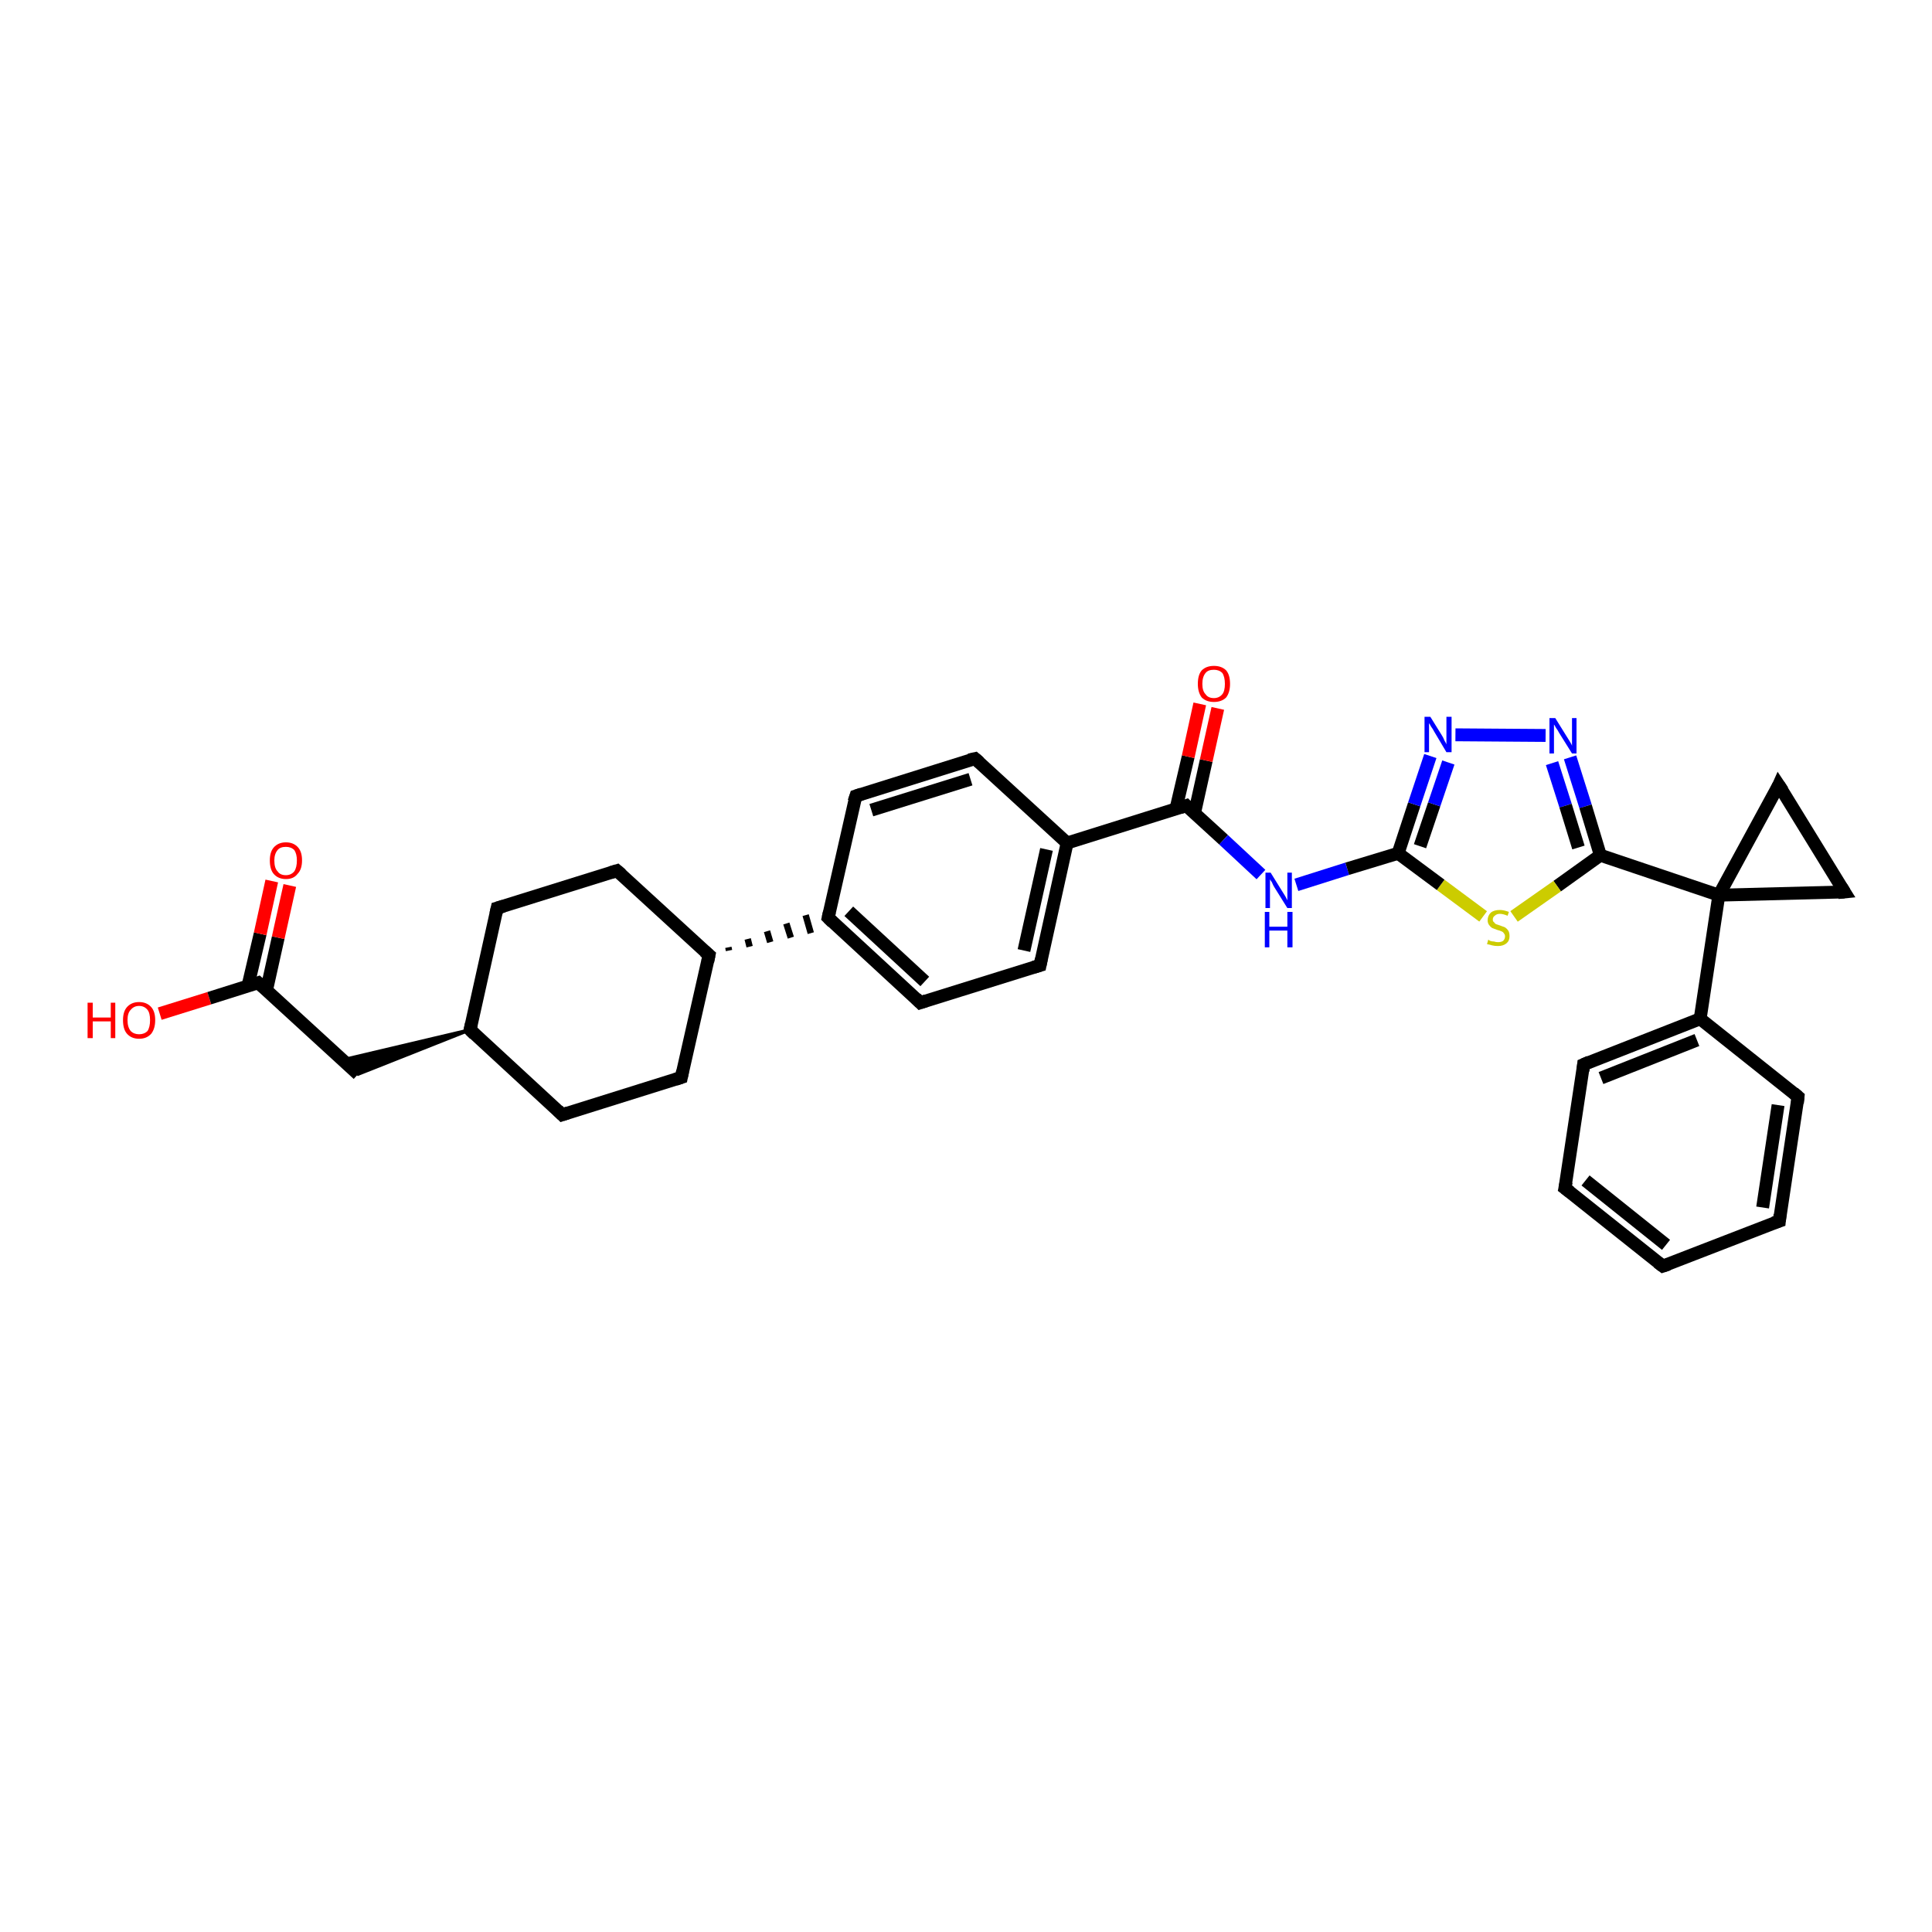 <?xml version='1.0' encoding='iso-8859-1'?>
<svg version='1.1' baseProfile='full'
              xmlns='http://www.w3.org/2000/svg'
                      xmlns:rdkit='http://www.rdkit.org/xml'
                      xmlns:xlink='http://www.w3.org/1999/xlink'
                  xml:space='preserve'
width='300px' height='300px' viewBox='0 0 300 300'>
<!-- END OF HEADER -->
<rect style='opacity:1.0;fill:#FFFFFF;stroke:none' width='300.0' height='300.0' x='0.0' y='0.0'> </rect>
<path class='bond-0 atom-0 atom-1' d='M 24.8,157.4 L 32.5,155.0' style='fill:none;fill-rule:evenodd;stroke:#FF0000;stroke-width:2.0px;stroke-linecap:butt;stroke-linejoin:miter;stroke-opacity:1' />
<path class='bond-0 atom-0 atom-1' d='M 32.5,155.0 L 40.1,152.6' style='fill:none;fill-rule:evenodd;stroke:#000000;stroke-width:2.0px;stroke-linecap:butt;stroke-linejoin:miter;stroke-opacity:1' />
<path class='bond-1 atom-1 atom-2' d='M 41.4,153.7 L 43.2,145.6' style='fill:none;fill-rule:evenodd;stroke:#000000;stroke-width:2.0px;stroke-linecap:butt;stroke-linejoin:miter;stroke-opacity:1' />
<path class='bond-1 atom-1 atom-2' d='M 43.2,145.6 L 45.0,137.5' style='fill:none;fill-rule:evenodd;stroke:#FF0000;stroke-width:2.0px;stroke-linecap:butt;stroke-linejoin:miter;stroke-opacity:1' />
<path class='bond-1 atom-1 atom-2' d='M 38.5,153.1 L 40.4,145.0' style='fill:none;fill-rule:evenodd;stroke:#000000;stroke-width:2.0px;stroke-linecap:butt;stroke-linejoin:miter;stroke-opacity:1' />
<path class='bond-1 atom-1 atom-2' d='M 40.4,145.0 L 42.2,136.8' style='fill:none;fill-rule:evenodd;stroke:#FF0000;stroke-width:2.0px;stroke-linecap:butt;stroke-linejoin:miter;stroke-opacity:1' />
<path class='bond-2 atom-1 atom-3' d='M 40.1,152.6 L 55.6,166.8' style='fill:none;fill-rule:evenodd;stroke:#000000;stroke-width:2.0px;stroke-linecap:butt;stroke-linejoin:miter;stroke-opacity:1' />
<path class='bond-3 atom-4 atom-3' d='M 73.0,159.9 L 55.6,166.8 L 53.1,164.6 Z' style='fill:#000000;fill-rule:evenodd;fill-opacity:1;stroke:#000000;stroke-width:0.5px;stroke-linecap:butt;stroke-linejoin:miter;stroke-opacity:1;' />
<path class='bond-4 atom-4 atom-5' d='M 73.0,159.9 L 77.2,141.0' style='fill:none;fill-rule:evenodd;stroke:#000000;stroke-width:2.0px;stroke-linecap:butt;stroke-linejoin:miter;stroke-opacity:1' />
<path class='bond-5 atom-5 atom-6' d='M 77.2,141.0 L 95.8,135.2' style='fill:none;fill-rule:evenodd;stroke:#000000;stroke-width:2.0px;stroke-linecap:butt;stroke-linejoin:miter;stroke-opacity:1' />
<path class='bond-6 atom-6 atom-7' d='M 95.8,135.2 L 110.1,148.3' style='fill:none;fill-rule:evenodd;stroke:#000000;stroke-width:2.0px;stroke-linecap:butt;stroke-linejoin:miter;stroke-opacity:1' />
<path class='bond-7 atom-7 atom-8' d='M 110.1,148.3 L 105.8,167.3' style='fill:none;fill-rule:evenodd;stroke:#000000;stroke-width:2.0px;stroke-linecap:butt;stroke-linejoin:miter;stroke-opacity:1' />
<path class='bond-8 atom-8 atom-9' d='M 105.8,167.3 L 87.3,173.1' style='fill:none;fill-rule:evenodd;stroke:#000000;stroke-width:2.0px;stroke-linecap:butt;stroke-linejoin:miter;stroke-opacity:1' />
<path class='bond-9 atom-7 atom-10' d='M 113.2,147.6 L 113.1,147.1' style='fill:none;fill-rule:evenodd;stroke:#000000;stroke-width:1.0px;stroke-linecap:butt;stroke-linejoin:miter;stroke-opacity:1' />
<path class='bond-9 atom-7 atom-10' d='M 116.4,147.0 L 116.1,145.8' style='fill:none;fill-rule:evenodd;stroke:#000000;stroke-width:1.0px;stroke-linecap:butt;stroke-linejoin:miter;stroke-opacity:1' />
<path class='bond-9 atom-7 atom-10' d='M 119.6,146.3 L 119.1,144.6' style='fill:none;fill-rule:evenodd;stroke:#000000;stroke-width:1.0px;stroke-linecap:butt;stroke-linejoin:miter;stroke-opacity:1' />
<path class='bond-9 atom-7 atom-10' d='M 122.8,145.6 L 122.1,143.4' style='fill:none;fill-rule:evenodd;stroke:#000000;stroke-width:1.0px;stroke-linecap:butt;stroke-linejoin:miter;stroke-opacity:1' />
<path class='bond-9 atom-7 atom-10' d='M 125.9,144.9 L 125.1,142.1' style='fill:none;fill-rule:evenodd;stroke:#000000;stroke-width:1.0px;stroke-linecap:butt;stroke-linejoin:miter;stroke-opacity:1' />
<path class='bond-10 atom-10 atom-11' d='M 128.6,142.5 L 142.9,155.7' style='fill:none;fill-rule:evenodd;stroke:#000000;stroke-width:2.0px;stroke-linecap:butt;stroke-linejoin:miter;stroke-opacity:1' />
<path class='bond-10 atom-10 atom-11' d='M 131.8,141.5 L 143.6,152.4' style='fill:none;fill-rule:evenodd;stroke:#000000;stroke-width:2.0px;stroke-linecap:butt;stroke-linejoin:miter;stroke-opacity:1' />
<path class='bond-11 atom-11 atom-12' d='M 142.9,155.7 L 161.5,149.9' style='fill:none;fill-rule:evenodd;stroke:#000000;stroke-width:2.0px;stroke-linecap:butt;stroke-linejoin:miter;stroke-opacity:1' />
<path class='bond-12 atom-12 atom-13' d='M 161.5,149.9 L 165.7,130.9' style='fill:none;fill-rule:evenodd;stroke:#000000;stroke-width:2.0px;stroke-linecap:butt;stroke-linejoin:miter;stroke-opacity:1' />
<path class='bond-12 atom-12 atom-13' d='M 159.0,147.6 L 162.5,131.9' style='fill:none;fill-rule:evenodd;stroke:#000000;stroke-width:2.0px;stroke-linecap:butt;stroke-linejoin:miter;stroke-opacity:1' />
<path class='bond-13 atom-13 atom-14' d='M 165.7,130.9 L 151.4,117.8' style='fill:none;fill-rule:evenodd;stroke:#000000;stroke-width:2.0px;stroke-linecap:butt;stroke-linejoin:miter;stroke-opacity:1' />
<path class='bond-14 atom-14 atom-15' d='M 151.4,117.8 L 132.9,123.6' style='fill:none;fill-rule:evenodd;stroke:#000000;stroke-width:2.0px;stroke-linecap:butt;stroke-linejoin:miter;stroke-opacity:1' />
<path class='bond-14 atom-14 atom-15' d='M 150.7,121.0 L 135.3,125.8' style='fill:none;fill-rule:evenodd;stroke:#000000;stroke-width:2.0px;stroke-linecap:butt;stroke-linejoin:miter;stroke-opacity:1' />
<path class='bond-15 atom-13 atom-16' d='M 165.7,130.9 L 184.2,125.1' style='fill:none;fill-rule:evenodd;stroke:#000000;stroke-width:2.0px;stroke-linecap:butt;stroke-linejoin:miter;stroke-opacity:1' />
<path class='bond-16 atom-16 atom-17' d='M 185.5,126.2 L 187.3,118.1' style='fill:none;fill-rule:evenodd;stroke:#000000;stroke-width:2.0px;stroke-linecap:butt;stroke-linejoin:miter;stroke-opacity:1' />
<path class='bond-16 atom-16 atom-17' d='M 187.3,118.1 L 189.1,110.0' style='fill:none;fill-rule:evenodd;stroke:#FF0000;stroke-width:2.0px;stroke-linecap:butt;stroke-linejoin:miter;stroke-opacity:1' />
<path class='bond-16 atom-16 atom-17' d='M 182.6,125.6 L 184.5,117.5' style='fill:none;fill-rule:evenodd;stroke:#000000;stroke-width:2.0px;stroke-linecap:butt;stroke-linejoin:miter;stroke-opacity:1' />
<path class='bond-16 atom-16 atom-17' d='M 184.5,117.5 L 186.3,109.3' style='fill:none;fill-rule:evenodd;stroke:#FF0000;stroke-width:2.0px;stroke-linecap:butt;stroke-linejoin:miter;stroke-opacity:1' />
<path class='bond-17 atom-16 atom-18' d='M 184.2,125.1 L 190.0,130.4' style='fill:none;fill-rule:evenodd;stroke:#000000;stroke-width:2.0px;stroke-linecap:butt;stroke-linejoin:miter;stroke-opacity:1' />
<path class='bond-17 atom-16 atom-18' d='M 190.0,130.4 L 195.8,135.8' style='fill:none;fill-rule:evenodd;stroke:#0000FF;stroke-width:2.0px;stroke-linecap:butt;stroke-linejoin:miter;stroke-opacity:1' />
<path class='bond-18 atom-18 atom-19' d='M 201.3,137.4 L 209.2,134.9' style='fill:none;fill-rule:evenodd;stroke:#0000FF;stroke-width:2.0px;stroke-linecap:butt;stroke-linejoin:miter;stroke-opacity:1' />
<path class='bond-18 atom-18 atom-19' d='M 209.2,134.9 L 217.1,132.5' style='fill:none;fill-rule:evenodd;stroke:#000000;stroke-width:2.0px;stroke-linecap:butt;stroke-linejoin:miter;stroke-opacity:1' />
<path class='bond-19 atom-19 atom-20' d='M 217.1,132.5 L 219.6,124.9' style='fill:none;fill-rule:evenodd;stroke:#000000;stroke-width:2.0px;stroke-linecap:butt;stroke-linejoin:miter;stroke-opacity:1' />
<path class='bond-19 atom-19 atom-20' d='M 219.6,124.9 L 222.1,117.4' style='fill:none;fill-rule:evenodd;stroke:#0000FF;stroke-width:2.0px;stroke-linecap:butt;stroke-linejoin:miter;stroke-opacity:1' />
<path class='bond-19 atom-19 atom-20' d='M 220.5,131.4 L 222.7,124.9' style='fill:none;fill-rule:evenodd;stroke:#000000;stroke-width:2.0px;stroke-linecap:butt;stroke-linejoin:miter;stroke-opacity:1' />
<path class='bond-19 atom-19 atom-20' d='M 222.7,124.9 L 224.9,118.4' style='fill:none;fill-rule:evenodd;stroke:#0000FF;stroke-width:2.0px;stroke-linecap:butt;stroke-linejoin:miter;stroke-opacity:1' />
<path class='bond-20 atom-20 atom-21' d='M 226.0,114.1 L 240.0,114.2' style='fill:none;fill-rule:evenodd;stroke:#0000FF;stroke-width:2.0px;stroke-linecap:butt;stroke-linejoin:miter;stroke-opacity:1' />
<path class='bond-21 atom-21 atom-22' d='M 243.8,117.6 L 246.2,125.2' style='fill:none;fill-rule:evenodd;stroke:#0000FF;stroke-width:2.0px;stroke-linecap:butt;stroke-linejoin:miter;stroke-opacity:1' />
<path class='bond-21 atom-21 atom-22' d='M 246.2,125.2 L 248.5,132.8' style='fill:none;fill-rule:evenodd;stroke:#000000;stroke-width:2.0px;stroke-linecap:butt;stroke-linejoin:miter;stroke-opacity:1' />
<path class='bond-21 atom-21 atom-22' d='M 241.0,118.5 L 243.1,125.1' style='fill:none;fill-rule:evenodd;stroke:#0000FF;stroke-width:2.0px;stroke-linecap:butt;stroke-linejoin:miter;stroke-opacity:1' />
<path class='bond-21 atom-21 atom-22' d='M 243.1,125.1 L 245.1,131.6' style='fill:none;fill-rule:evenodd;stroke:#000000;stroke-width:2.0px;stroke-linecap:butt;stroke-linejoin:miter;stroke-opacity:1' />
<path class='bond-22 atom-22 atom-23' d='M 248.5,132.8 L 241.8,137.6' style='fill:none;fill-rule:evenodd;stroke:#000000;stroke-width:2.0px;stroke-linecap:butt;stroke-linejoin:miter;stroke-opacity:1' />
<path class='bond-22 atom-22 atom-23' d='M 241.8,137.6 L 235.1,142.3' style='fill:none;fill-rule:evenodd;stroke:#CCCC00;stroke-width:2.0px;stroke-linecap:butt;stroke-linejoin:miter;stroke-opacity:1' />
<path class='bond-23 atom-22 atom-24' d='M 248.5,132.8 L 266.9,139.0' style='fill:none;fill-rule:evenodd;stroke:#000000;stroke-width:2.0px;stroke-linecap:butt;stroke-linejoin:miter;stroke-opacity:1' />
<path class='bond-24 atom-24 atom-25' d='M 266.9,139.0 L 286.4,138.5' style='fill:none;fill-rule:evenodd;stroke:#000000;stroke-width:2.0px;stroke-linecap:butt;stroke-linejoin:miter;stroke-opacity:1' />
<path class='bond-25 atom-25 atom-26' d='M 286.4,138.5 L 276.2,121.9' style='fill:none;fill-rule:evenodd;stroke:#000000;stroke-width:2.0px;stroke-linecap:butt;stroke-linejoin:miter;stroke-opacity:1' />
<path class='bond-26 atom-24 atom-27' d='M 266.9,139.0 L 264.0,158.2' style='fill:none;fill-rule:evenodd;stroke:#000000;stroke-width:2.0px;stroke-linecap:butt;stroke-linejoin:miter;stroke-opacity:1' />
<path class='bond-27 atom-27 atom-28' d='M 264.0,158.2 L 245.9,165.3' style='fill:none;fill-rule:evenodd;stroke:#000000;stroke-width:2.0px;stroke-linecap:butt;stroke-linejoin:miter;stroke-opacity:1' />
<path class='bond-27 atom-27 atom-28' d='M 263.5,161.5 L 248.6,167.4' style='fill:none;fill-rule:evenodd;stroke:#000000;stroke-width:2.0px;stroke-linecap:butt;stroke-linejoin:miter;stroke-opacity:1' />
<path class='bond-28 atom-28 atom-29' d='M 245.9,165.3 L 243.0,184.5' style='fill:none;fill-rule:evenodd;stroke:#000000;stroke-width:2.0px;stroke-linecap:butt;stroke-linejoin:miter;stroke-opacity:1' />
<path class='bond-29 atom-29 atom-30' d='M 243.0,184.5 L 258.2,196.6' style='fill:none;fill-rule:evenodd;stroke:#000000;stroke-width:2.0px;stroke-linecap:butt;stroke-linejoin:miter;stroke-opacity:1' />
<path class='bond-29 atom-29 atom-30' d='M 246.2,183.3 L 258.7,193.3' style='fill:none;fill-rule:evenodd;stroke:#000000;stroke-width:2.0px;stroke-linecap:butt;stroke-linejoin:miter;stroke-opacity:1' />
<path class='bond-30 atom-30 atom-31' d='M 258.2,196.6 L 276.3,189.6' style='fill:none;fill-rule:evenodd;stroke:#000000;stroke-width:2.0px;stroke-linecap:butt;stroke-linejoin:miter;stroke-opacity:1' />
<path class='bond-31 atom-31 atom-32' d='M 276.3,189.6 L 279.2,170.3' style='fill:none;fill-rule:evenodd;stroke:#000000;stroke-width:2.0px;stroke-linecap:butt;stroke-linejoin:miter;stroke-opacity:1' />
<path class='bond-31 atom-31 atom-32' d='M 273.7,187.5 L 276.1,171.6' style='fill:none;fill-rule:evenodd;stroke:#000000;stroke-width:2.0px;stroke-linecap:butt;stroke-linejoin:miter;stroke-opacity:1' />
<path class='bond-32 atom-9 atom-4' d='M 87.3,173.1 L 73.0,159.9' style='fill:none;fill-rule:evenodd;stroke:#000000;stroke-width:2.0px;stroke-linecap:butt;stroke-linejoin:miter;stroke-opacity:1' />
<path class='bond-33 atom-15 atom-10' d='M 132.9,123.6 L 128.6,142.5' style='fill:none;fill-rule:evenodd;stroke:#000000;stroke-width:2.0px;stroke-linecap:butt;stroke-linejoin:miter;stroke-opacity:1' />
<path class='bond-34 atom-23 atom-19' d='M 230.3,142.3 L 223.7,137.4' style='fill:none;fill-rule:evenodd;stroke:#CCCC00;stroke-width:2.0px;stroke-linecap:butt;stroke-linejoin:miter;stroke-opacity:1' />
<path class='bond-34 atom-23 atom-19' d='M 223.7,137.4 L 217.1,132.5' style='fill:none;fill-rule:evenodd;stroke:#000000;stroke-width:2.0px;stroke-linecap:butt;stroke-linejoin:miter;stroke-opacity:1' />
<path class='bond-35 atom-26 atom-24' d='M 276.2,121.9 L 266.9,139.0' style='fill:none;fill-rule:evenodd;stroke:#000000;stroke-width:2.0px;stroke-linecap:butt;stroke-linejoin:miter;stroke-opacity:1' />
<path class='bond-36 atom-32 atom-27' d='M 279.2,170.3 L 264.0,158.2' style='fill:none;fill-rule:evenodd;stroke:#000000;stroke-width:2.0px;stroke-linecap:butt;stroke-linejoin:miter;stroke-opacity:1' />
<path d='M 39.8,152.7 L 40.1,152.6 L 40.9,153.3' style='fill:none;stroke:#000000;stroke-width:2.0px;stroke-linecap:butt;stroke-linejoin:miter;stroke-opacity:1;' />
<path d='M 73.2,159.0 L 73.0,159.9 L 73.7,160.6' style='fill:none;stroke:#000000;stroke-width:2.0px;stroke-linecap:butt;stroke-linejoin:miter;stroke-opacity:1;' />
<path d='M 77.0,141.9 L 77.2,141.0 L 78.2,140.7' style='fill:none;stroke:#000000;stroke-width:2.0px;stroke-linecap:butt;stroke-linejoin:miter;stroke-opacity:1;' />
<path d='M 94.8,135.5 L 95.8,135.2 L 96.5,135.8' style='fill:none;stroke:#000000;stroke-width:2.0px;stroke-linecap:butt;stroke-linejoin:miter;stroke-opacity:1;' />
<path d='M 109.4,147.7 L 110.1,148.3 L 109.9,149.3' style='fill:none;stroke:#000000;stroke-width:2.0px;stroke-linecap:butt;stroke-linejoin:miter;stroke-opacity:1;' />
<path d='M 106.0,166.3 L 105.8,167.3 L 104.9,167.6' style='fill:none;stroke:#000000;stroke-width:2.0px;stroke-linecap:butt;stroke-linejoin:miter;stroke-opacity:1;' />
<path d='M 88.2,172.8 L 87.3,173.1 L 86.6,172.4' style='fill:none;stroke:#000000;stroke-width:2.0px;stroke-linecap:butt;stroke-linejoin:miter;stroke-opacity:1;' />
<path d='M 129.3,143.2 L 128.6,142.5 L 128.8,141.6' style='fill:none;stroke:#000000;stroke-width:2.0px;stroke-linecap:butt;stroke-linejoin:miter;stroke-opacity:1;' />
<path d='M 142.2,155.0 L 142.9,155.7 L 143.8,155.4' style='fill:none;stroke:#000000;stroke-width:2.0px;stroke-linecap:butt;stroke-linejoin:miter;stroke-opacity:1;' />
<path d='M 160.5,150.2 L 161.5,149.9 L 161.7,148.9' style='fill:none;stroke:#000000;stroke-width:2.0px;stroke-linecap:butt;stroke-linejoin:miter;stroke-opacity:1;' />
<path d='M 152.1,118.4 L 151.4,117.8 L 150.5,118.0' style='fill:none;stroke:#000000;stroke-width:2.0px;stroke-linecap:butt;stroke-linejoin:miter;stroke-opacity:1;' />
<path d='M 133.8,123.3 L 132.9,123.6 L 132.6,124.5' style='fill:none;stroke:#000000;stroke-width:2.0px;stroke-linecap:butt;stroke-linejoin:miter;stroke-opacity:1;' />
<path d='M 183.3,125.4 L 184.2,125.1 L 184.5,125.4' style='fill:none;stroke:#000000;stroke-width:2.0px;stroke-linecap:butt;stroke-linejoin:miter;stroke-opacity:1;' />
<path d='M 285.4,138.6 L 286.4,138.5 L 285.9,137.7' style='fill:none;stroke:#000000;stroke-width:2.0px;stroke-linecap:butt;stroke-linejoin:miter;stroke-opacity:1;' />
<path d='M 276.8,122.8 L 276.2,121.9 L 275.8,122.8' style='fill:none;stroke:#000000;stroke-width:2.0px;stroke-linecap:butt;stroke-linejoin:miter;stroke-opacity:1;' />
<path d='M 246.8,164.9 L 245.9,165.3 L 245.8,166.3' style='fill:none;stroke:#000000;stroke-width:2.0px;stroke-linecap:butt;stroke-linejoin:miter;stroke-opacity:1;' />
<path d='M 243.2,183.5 L 243.0,184.5 L 243.8,185.1' style='fill:none;stroke:#000000;stroke-width:2.0px;stroke-linecap:butt;stroke-linejoin:miter;stroke-opacity:1;' />
<path d='M 257.4,196.0 L 258.2,196.6 L 259.1,196.3' style='fill:none;stroke:#000000;stroke-width:2.0px;stroke-linecap:butt;stroke-linejoin:miter;stroke-opacity:1;' />
<path d='M 275.4,189.9 L 276.3,189.6 L 276.4,188.6' style='fill:none;stroke:#000000;stroke-width:2.0px;stroke-linecap:butt;stroke-linejoin:miter;stroke-opacity:1;' />
<path d='M 279.1,171.3 L 279.2,170.3 L 278.5,169.7' style='fill:none;stroke:#000000;stroke-width:2.0px;stroke-linecap:butt;stroke-linejoin:miter;stroke-opacity:1;' />
<path class='atom-0' d='M 13.6 155.7
L 14.4 155.7
L 14.4 158.0
L 17.2 158.0
L 17.2 155.7
L 17.9 155.7
L 17.9 161.2
L 17.2 161.2
L 17.2 158.6
L 14.4 158.6
L 14.4 161.2
L 13.6 161.2
L 13.6 155.7
' fill='#FF0000'/>
<path class='atom-0' d='M 19.1 158.4
Q 19.1 157.1, 19.7 156.4
Q 20.4 155.6, 21.6 155.6
Q 22.8 155.6, 23.5 156.4
Q 24.1 157.1, 24.1 158.4
Q 24.1 159.7, 23.5 160.5
Q 22.8 161.3, 21.6 161.3
Q 20.4 161.3, 19.7 160.5
Q 19.1 159.8, 19.1 158.4
M 21.6 160.6
Q 22.4 160.6, 22.9 160.1
Q 23.3 159.5, 23.3 158.4
Q 23.3 157.3, 22.9 156.8
Q 22.4 156.2, 21.6 156.2
Q 20.8 156.2, 20.3 156.8
Q 19.8 157.3, 19.8 158.4
Q 19.8 159.5, 20.3 160.1
Q 20.8 160.6, 21.6 160.6
' fill='#FF0000'/>
<path class='atom-2' d='M 41.9 133.6
Q 41.9 132.3, 42.5 131.6
Q 43.2 130.8, 44.4 130.8
Q 45.6 130.8, 46.3 131.6
Q 46.9 132.3, 46.9 133.6
Q 46.9 135.0, 46.2 135.7
Q 45.6 136.5, 44.4 136.5
Q 43.2 136.5, 42.5 135.7
Q 41.9 135.0, 41.9 133.6
M 44.4 135.9
Q 45.2 135.9, 45.7 135.3
Q 46.1 134.7, 46.1 133.6
Q 46.1 132.6, 45.7 132.0
Q 45.2 131.5, 44.4 131.5
Q 43.5 131.5, 43.1 132.0
Q 42.6 132.6, 42.6 133.6
Q 42.6 134.8, 43.1 135.3
Q 43.5 135.9, 44.4 135.9
' fill='#FF0000'/>
<path class='atom-17' d='M 186.0 106.2
Q 186.0 104.8, 186.6 104.1
Q 187.3 103.4, 188.5 103.4
Q 189.7 103.4, 190.4 104.1
Q 191.0 104.8, 191.0 106.2
Q 191.0 107.5, 190.4 108.3
Q 189.7 109.0, 188.5 109.0
Q 187.3 109.0, 186.6 108.3
Q 186.0 107.5, 186.0 106.2
M 188.5 108.4
Q 189.3 108.4, 189.8 107.8
Q 190.2 107.3, 190.2 106.2
Q 190.2 105.1, 189.8 104.5
Q 189.3 104.0, 188.5 104.0
Q 187.6 104.0, 187.2 104.5
Q 186.7 105.1, 186.7 106.2
Q 186.7 107.3, 187.2 107.8
Q 187.6 108.4, 188.5 108.4
' fill='#FF0000'/>
<path class='atom-18' d='M 197.3 135.5
L 199.1 138.4
Q 199.3 138.7, 199.6 139.2
Q 199.9 139.8, 199.9 139.8
L 199.9 135.5
L 200.6 135.5
L 200.6 141.0
L 199.9 141.0
L 197.9 137.8
Q 197.7 137.5, 197.5 137.0
Q 197.2 136.6, 197.2 136.5
L 197.2 141.0
L 196.5 141.0
L 196.5 135.5
L 197.3 135.5
' fill='#0000FF'/>
<path class='atom-18' d='M 196.4 141.6
L 197.1 141.6
L 197.1 143.9
L 199.9 143.9
L 199.9 141.6
L 200.7 141.6
L 200.7 147.1
L 199.9 147.1
L 199.9 144.5
L 197.1 144.5
L 197.1 147.1
L 196.4 147.1
L 196.4 141.6
' fill='#0000FF'/>
<path class='atom-20' d='M 222.1 111.3
L 223.9 114.2
Q 224.1 114.5, 224.3 115.0
Q 224.6 115.5, 224.6 115.6
L 224.6 111.3
L 225.4 111.3
L 225.4 116.8
L 224.6 116.8
L 222.7 113.6
Q 222.5 113.2, 222.2 112.8
Q 222.0 112.4, 221.9 112.3
L 221.9 116.8
L 221.2 116.8
L 221.2 111.3
L 222.1 111.3
' fill='#0000FF'/>
<path class='atom-21' d='M 241.5 111.5
L 243.3 114.4
Q 243.5 114.7, 243.8 115.2
Q 244.1 115.7, 244.1 115.8
L 244.1 111.5
L 244.8 111.5
L 244.8 117.0
L 244.1 117.0
L 242.1 113.8
Q 241.9 113.4, 241.6 113.0
Q 241.4 112.6, 241.3 112.5
L 241.3 117.0
L 240.6 117.0
L 240.6 111.5
L 241.5 111.5
' fill='#0000FF'/>
<path class='atom-23' d='M 231.1 145.9
Q 231.2 146.0, 231.4 146.1
Q 231.7 146.2, 232.0 146.2
Q 232.3 146.3, 232.6 146.3
Q 233.1 146.3, 233.4 146.1
Q 233.7 145.8, 233.7 145.4
Q 233.7 145.1, 233.5 144.9
Q 233.4 144.7, 233.1 144.6
Q 232.9 144.5, 232.5 144.4
Q 232.0 144.2, 231.7 144.1
Q 231.4 143.9, 231.2 143.6
Q 231.0 143.3, 231.0 142.9
Q 231.0 142.2, 231.5 141.7
Q 232.0 141.3, 232.9 141.3
Q 233.5 141.3, 234.3 141.6
L 234.1 142.2
Q 233.4 141.9, 232.9 141.9
Q 232.4 141.9, 232.1 142.2
Q 231.8 142.4, 231.8 142.8
Q 231.8 143.1, 232.0 143.2
Q 232.1 143.4, 232.3 143.5
Q 232.6 143.6, 232.9 143.7
Q 233.4 143.9, 233.7 144.0
Q 234.0 144.2, 234.2 144.5
Q 234.4 144.8, 234.4 145.4
Q 234.4 146.1, 233.9 146.5
Q 233.4 146.9, 232.6 146.9
Q 232.1 146.9, 231.7 146.8
Q 231.4 146.7, 230.9 146.6
L 231.1 145.9
' fill='#CCCC00'/>
</svg>

